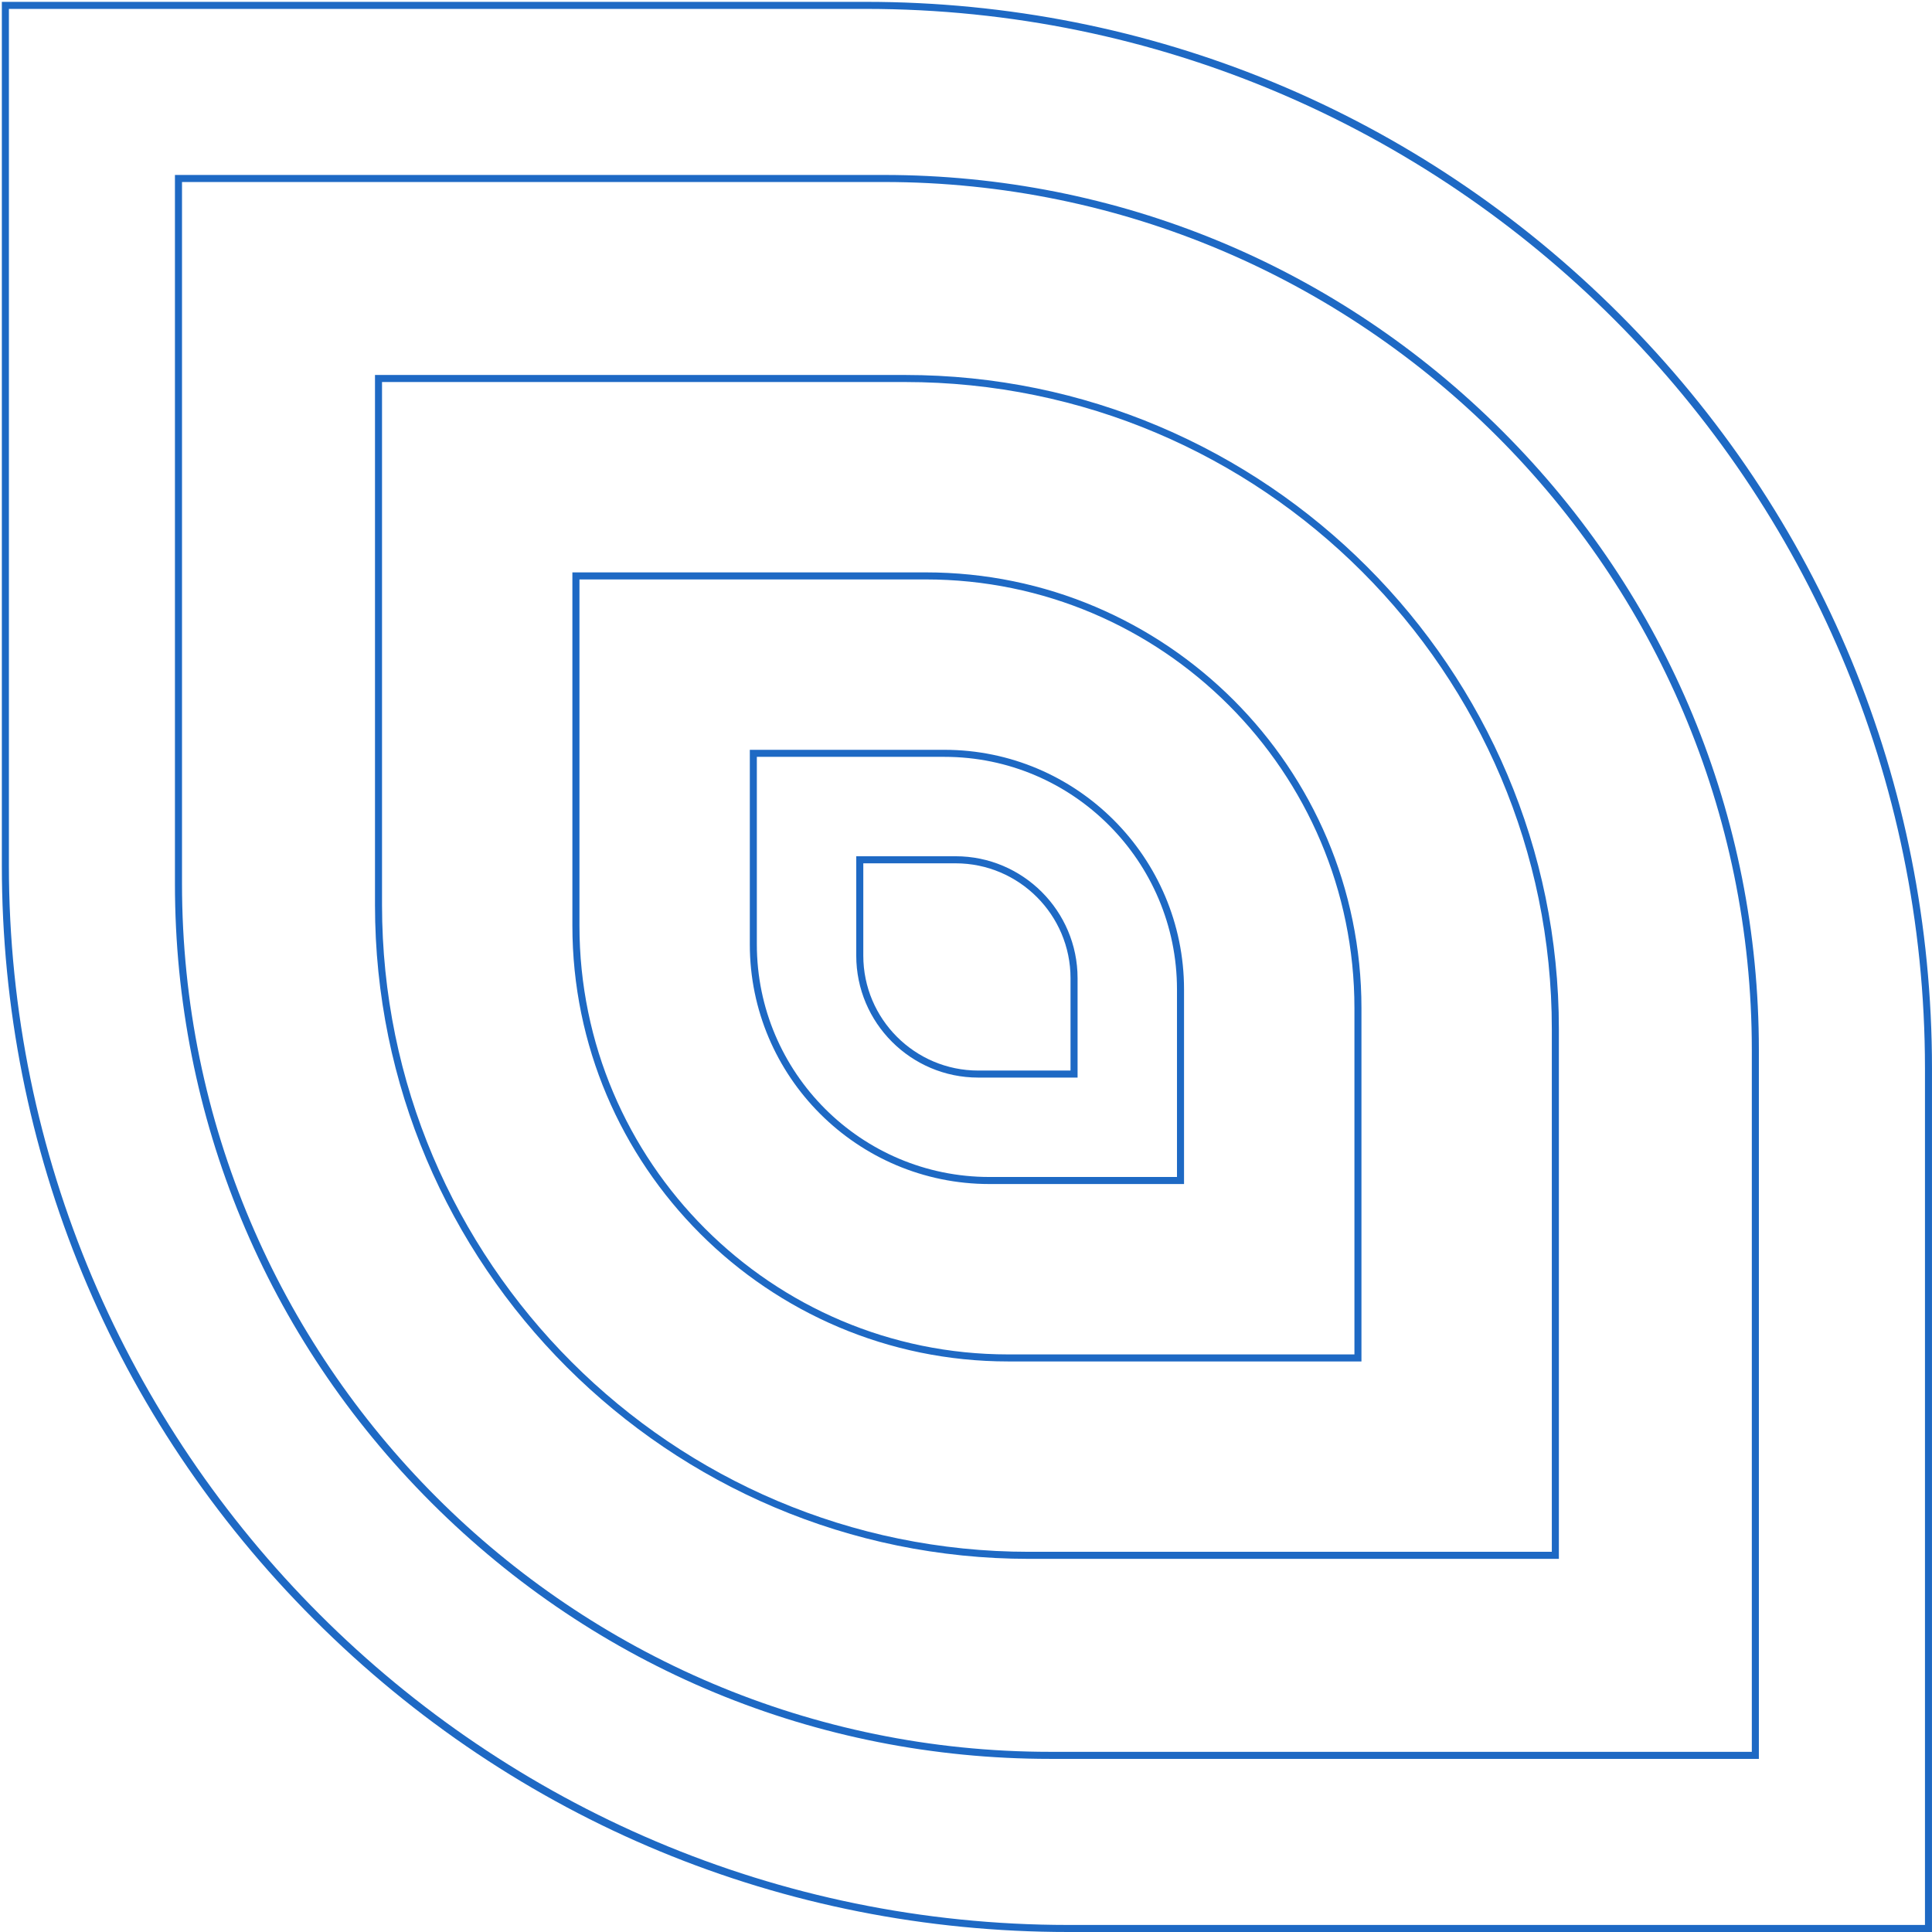 <svg xmlns="http://www.w3.org/2000/svg" width="617" height="617" viewBox="0 0 617 617" fill="none"><path d="M617 617H341.177C250.205 617 164.677 581.572 100.35 517.245C36.018 452.919 0.59 367.385 0.59 276.412V0.59H276.412C367.385 0.59 452.913 36.018 517.239 100.345C581.566 164.671 616.994 250.199 616.994 341.172V616.994L617 617ZM2.842 2.842V276.418C2.842 462.977 154.619 614.748 341.177 614.748H614.754V341.172C614.748 154.619 462.971 2.842 276.412 2.842H2.842Z" fill="#1E69C4"></path><path d="M561.709 561.71H335.34C260.69 561.71 190.508 532.638 137.724 479.854C84.939 427.069 55.868 356.888 55.868 282.238V55.874H282.238C356.888 55.874 427.069 84.946 479.853 137.73C532.638 190.515 561.709 260.696 561.709 335.346V561.715V561.71ZM58.126 58.126V282.244C58.126 435.101 182.483 559.458 335.34 559.458H559.457V335.34C559.457 182.483 435.1 58.126 282.243 58.126H58.126Z" fill="#1E69C4"></path><path d="M497.839 497.833H328.613C213.448 497.833 119.756 404.141 119.756 288.976V119.75H288.982C404.147 119.75 497.839 213.443 497.839 328.608V497.833ZM122.002 122.002V288.976C122.002 402.9 214.684 495.582 328.607 495.582H495.587V328.608C495.587 214.684 402.905 122.002 288.982 122.002H122.002Z" fill="#1E69C4"></path><path d="M434.795 434.789H321.963C245.228 434.789 182.796 372.362 182.796 295.628V182.795H295.628C372.363 182.795 434.79 245.222 434.79 321.957V434.789H434.795ZM185.053 185.047V295.628C185.053 371.121 246.47 432.543 321.969 432.543H432.549V321.962C432.549 246.469 371.133 185.047 295.634 185.047H185.053Z" fill="#1E69C4"></path><path d="M378.13 378.13H315.987C273.785 378.13 239.46 343.799 239.46 301.604V239.46H301.604C343.805 239.46 378.13 273.791 378.13 315.987V378.13ZM241.706 241.706V301.598C241.706 342.558 275.027 375.879 315.987 375.879H375.879V315.987C375.879 275.027 342.558 241.706 301.598 241.706H241.706Z" fill="#1E69C4"></path><path d="M344.134 344.134H312.401C290.922 344.134 273.45 326.662 273.45 305.184V273.451H305.183C326.662 273.451 344.134 290.922 344.134 312.401V344.134ZM275.702 275.708V305.19C275.702 325.421 292.163 341.888 312.401 341.888H341.882V312.407C341.882 292.175 325.421 275.708 305.183 275.708H275.702Z" fill="#1E69C4"></path></svg>